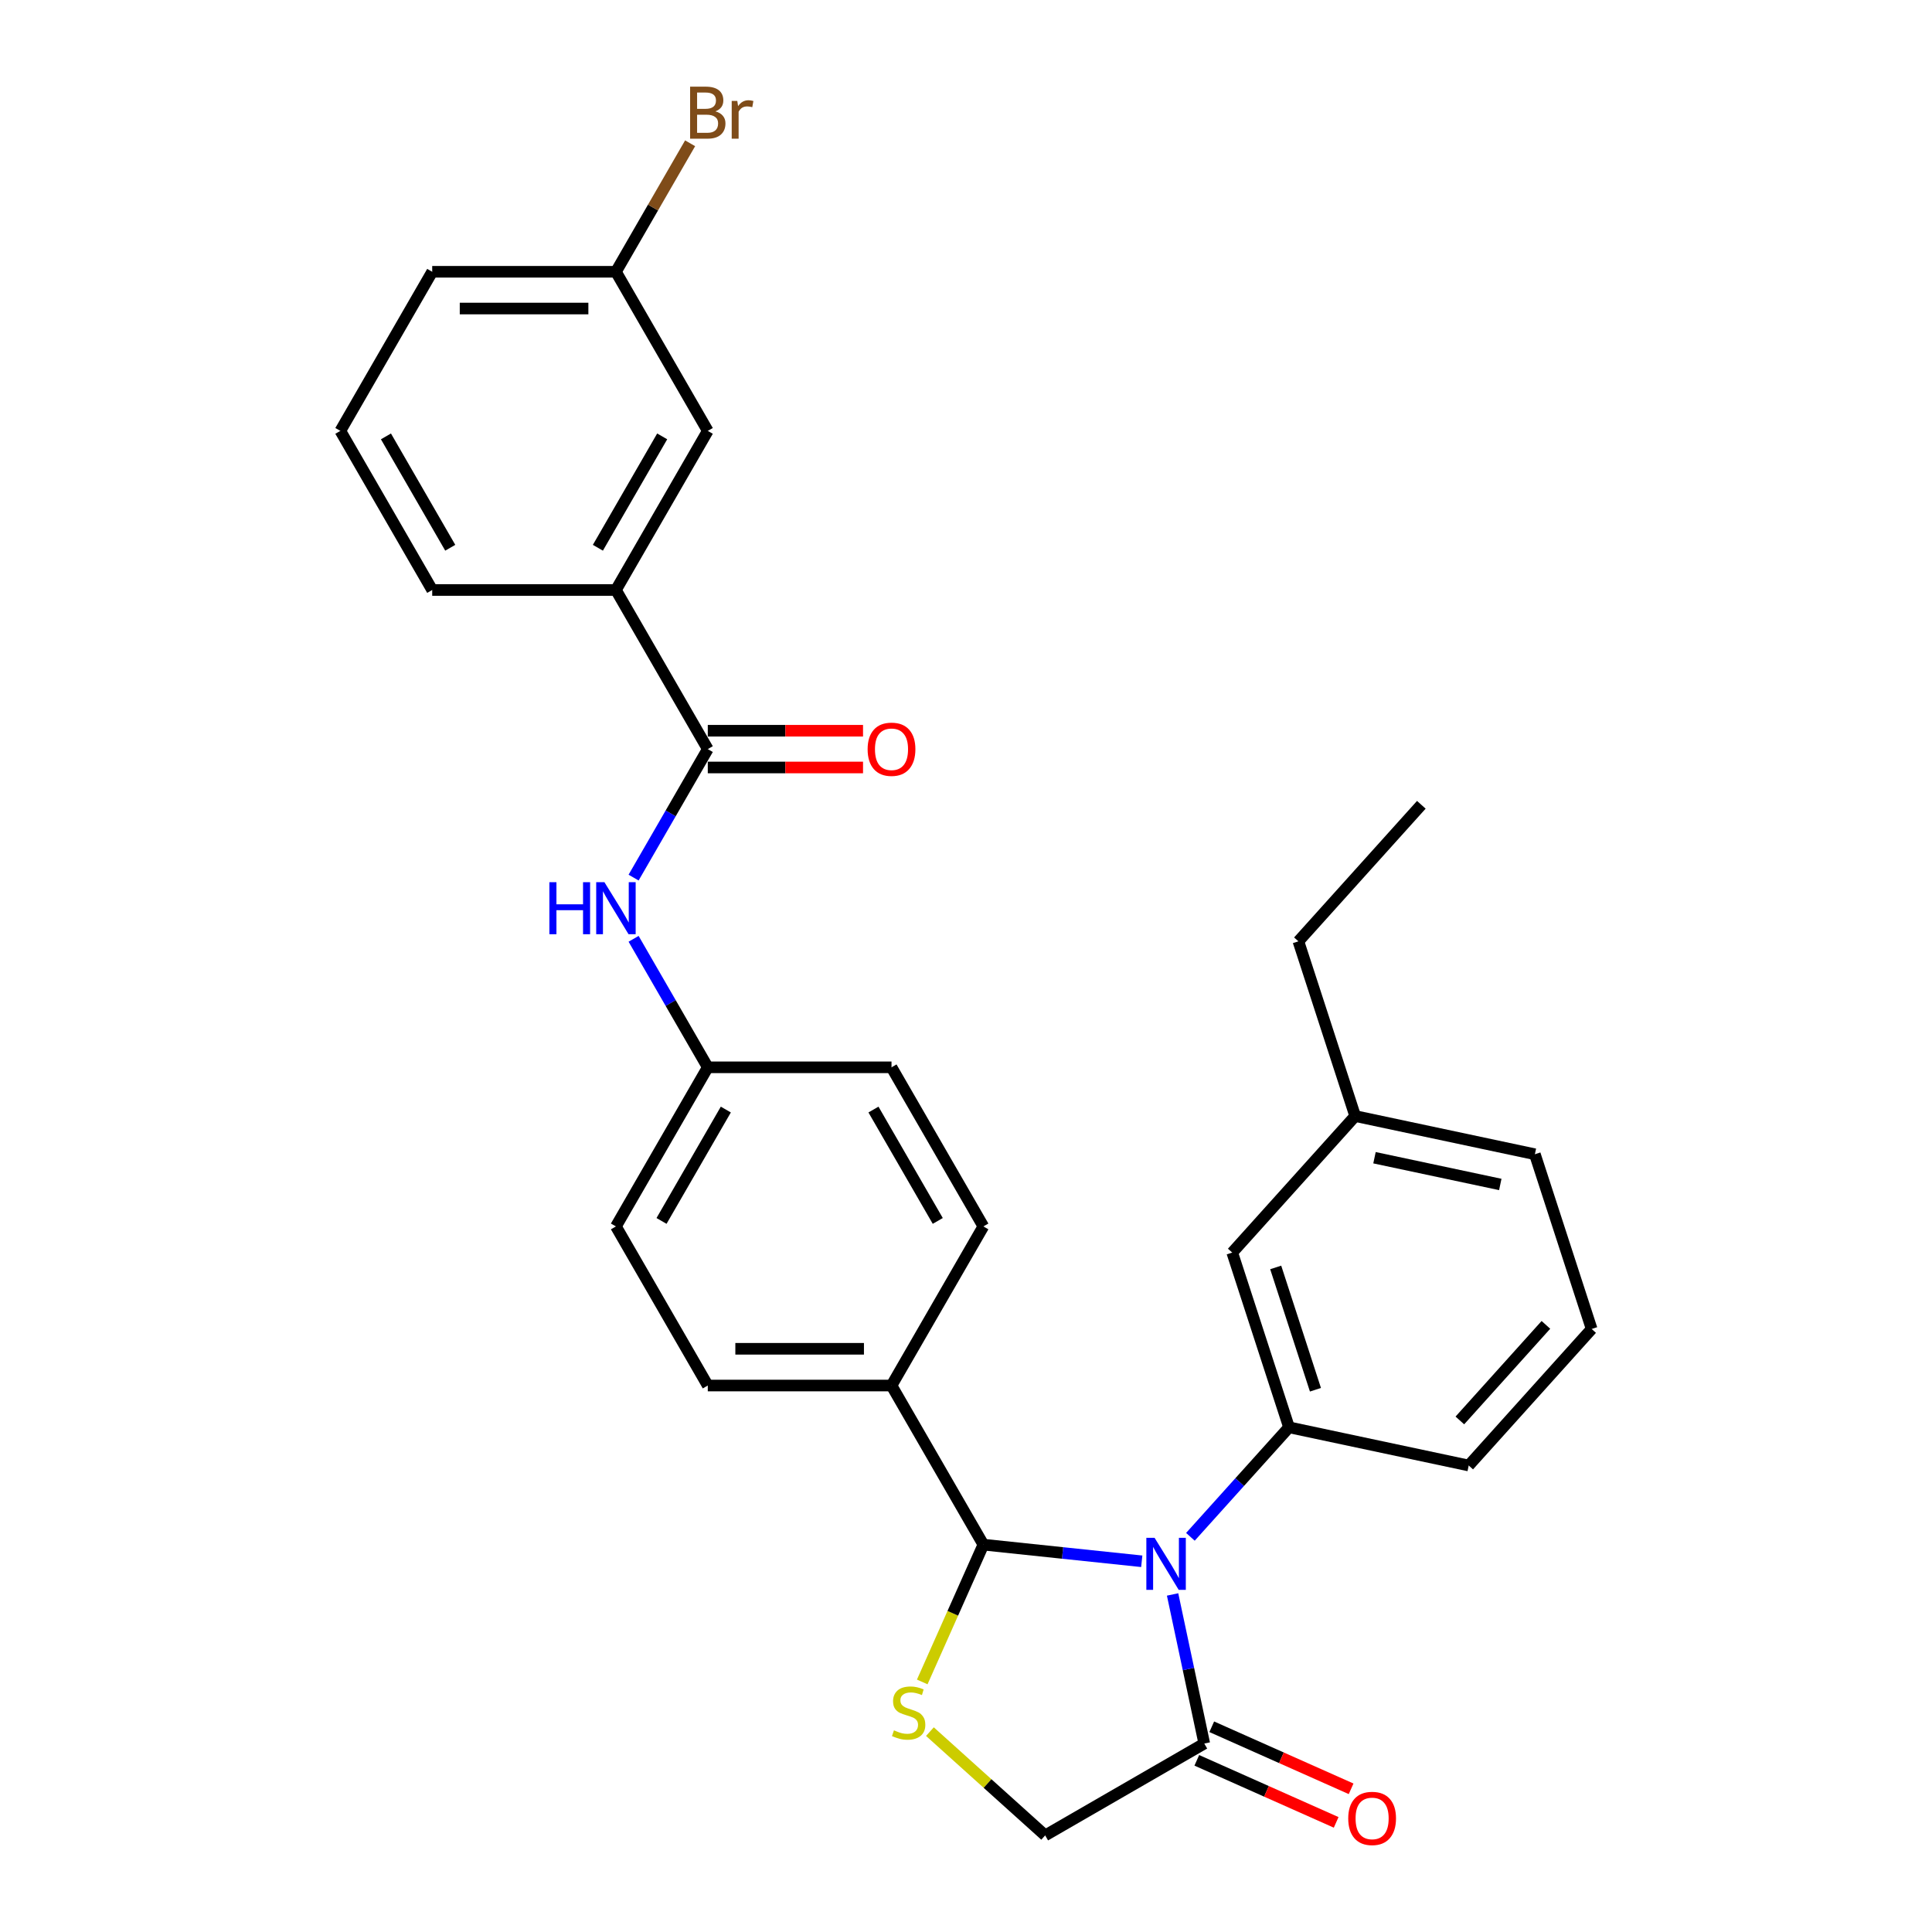 <?xml version='1.0' encoding='iso-8859-1'?>
<svg version='1.1' baseProfile='full'
              xmlns='http://www.w3.org/2000/svg'
                      xmlns:rdkit='http://www.rdkit.org/xml'
                      xmlns:xlink='http://www.w3.org/1999/xlink'
                  xml:space='preserve'
width='1000px' height='1000px' viewBox='0 0 1000 1000'>
<!-- END OF HEADER -->
<rect style='opacity:1.0;fill:#FFFFFF;stroke:none' width='1000' height='1000' x='0' y='0'> </rect>
<path class='bond-0' d='M 327.949,454.245 L 347.149,420.989' style='fill:none;fill-rule:evenodd;stroke:#0000FF;stroke-width:6px;stroke-linecap:butt;stroke-linejoin:miter;stroke-opacity:1' />
<path class='bond-0' d='M 347.149,420.989 L 366.349,387.734' style='fill:none;fill-rule:evenodd;stroke:#000000;stroke-width:6px;stroke-linecap:butt;stroke-linejoin:miter;stroke-opacity:1' />
<path class='bond-1' d='M 327.949,485.93 L 347.149,519.185' style='fill:none;fill-rule:evenodd;stroke:#0000FF;stroke-width:6px;stroke-linecap:butt;stroke-linejoin:miter;stroke-opacity:1' />
<path class='bond-1' d='M 347.149,519.185 L 366.349,552.441' style='fill:none;fill-rule:evenodd;stroke:#000000;stroke-width:6px;stroke-linecap:butt;stroke-linejoin:miter;stroke-opacity:1' />
<path class='bond-2' d='M 318.803,305.381 L 366.349,223.027' style='fill:none;fill-rule:evenodd;stroke:#000000;stroke-width:6px;stroke-linecap:butt;stroke-linejoin:miter;stroke-opacity:1' />
<path class='bond-2' d='M 309.464,283.518 L 342.747,225.871' style='fill:none;fill-rule:evenodd;stroke:#000000;stroke-width:6px;stroke-linecap:butt;stroke-linejoin:miter;stroke-opacity:1' />
<path class='bond-3' d='M 318.803,305.381 L 223.709,305.381' style='fill:none;fill-rule:evenodd;stroke:#000000;stroke-width:6px;stroke-linecap:butt;stroke-linejoin:miter;stroke-opacity:1' />
<path class='bond-4' d='M 318.803,305.381 L 366.349,387.734' style='fill:none;fill-rule:evenodd;stroke:#000000;stroke-width:6px;stroke-linecap:butt;stroke-linejoin:miter;stroke-opacity:1' />
<path class='bond-5' d='M 366.349,397.243 L 406.526,397.243' style='fill:none;fill-rule:evenodd;stroke:#000000;stroke-width:6px;stroke-linecap:butt;stroke-linejoin:miter;stroke-opacity:1' />
<path class='bond-5' d='M 406.526,397.243 L 446.703,397.243' style='fill:none;fill-rule:evenodd;stroke:#FF0000;stroke-width:6px;stroke-linecap:butt;stroke-linejoin:miter;stroke-opacity:1' />
<path class='bond-5' d='M 366.349,378.225 L 406.526,378.225' style='fill:none;fill-rule:evenodd;stroke:#000000;stroke-width:6px;stroke-linecap:butt;stroke-linejoin:miter;stroke-opacity:1' />
<path class='bond-5' d='M 406.526,378.225 L 446.703,378.225' style='fill:none;fill-rule:evenodd;stroke:#FF0000;stroke-width:6px;stroke-linecap:butt;stroke-linejoin:miter;stroke-opacity:1' />
<path class='bond-6' d='M 366.349,223.027 L 318.803,140.674' style='fill:none;fill-rule:evenodd;stroke:#000000;stroke-width:6px;stroke-linecap:butt;stroke-linejoin:miter;stroke-opacity:1' />
<path class='bond-7' d='M 481.323,896.288 L 511.152,923.146' style='fill:none;fill-rule:evenodd;stroke:#CCCC00;stroke-width:6px;stroke-linecap:butt;stroke-linejoin:miter;stroke-opacity:1' />
<path class='bond-7' d='M 511.152,923.146 L 540.98,950.003' style='fill:none;fill-rule:evenodd;stroke:#000000;stroke-width:6px;stroke-linecap:butt;stroke-linejoin:miter;stroke-opacity:1' />
<path class='bond-8' d='M 477.348,870.569 L 493.169,835.035' style='fill:none;fill-rule:evenodd;stroke:#CCCC00;stroke-width:6px;stroke-linecap:butt;stroke-linejoin:miter;stroke-opacity:1' />
<path class='bond-8' d='M 493.169,835.035 L 508.99,799.501' style='fill:none;fill-rule:evenodd;stroke:#000000;stroke-width:6px;stroke-linecap:butt;stroke-linejoin:miter;stroke-opacity:1' />
<path class='bond-9' d='M 540.98,950.003 L 623.333,902.456' style='fill:none;fill-rule:evenodd;stroke:#000000;stroke-width:6px;stroke-linecap:butt;stroke-linejoin:miter;stroke-opacity:1' />
<path class='bond-10' d='M 623.333,902.456 L 615.131,863.87' style='fill:none;fill-rule:evenodd;stroke:#000000;stroke-width:6px;stroke-linecap:butt;stroke-linejoin:miter;stroke-opacity:1' />
<path class='bond-10' d='M 615.131,863.87 L 606.93,825.284' style='fill:none;fill-rule:evenodd;stroke:#0000FF;stroke-width:6px;stroke-linecap:butt;stroke-linejoin:miter;stroke-opacity:1' />
<path class='bond-11' d='M 619.465,911.144 L 655.532,927.201' style='fill:none;fill-rule:evenodd;stroke:#000000;stroke-width:6px;stroke-linecap:butt;stroke-linejoin:miter;stroke-opacity:1' />
<path class='bond-11' d='M 655.532,927.201 L 691.598,943.259' style='fill:none;fill-rule:evenodd;stroke:#FF0000;stroke-width:6px;stroke-linecap:butt;stroke-linejoin:miter;stroke-opacity:1' />
<path class='bond-11' d='M 627.201,893.769 L 663.267,909.827' style='fill:none;fill-rule:evenodd;stroke:#000000;stroke-width:6px;stroke-linecap:butt;stroke-linejoin:miter;stroke-opacity:1' />
<path class='bond-11' d='M 663.267,909.827 L 699.334,925.885' style='fill:none;fill-rule:evenodd;stroke:#FF0000;stroke-width:6px;stroke-linecap:butt;stroke-linejoin:miter;stroke-opacity:1' />
<path class='bond-12' d='M 590.972,808.118 L 549.981,803.809' style='fill:none;fill-rule:evenodd;stroke:#0000FF;stroke-width:6px;stroke-linecap:butt;stroke-linejoin:miter;stroke-opacity:1' />
<path class='bond-12' d='M 549.981,803.809 L 508.99,799.501' style='fill:none;fill-rule:evenodd;stroke:#000000;stroke-width:6px;stroke-linecap:butt;stroke-linejoin:miter;stroke-opacity:1' />
<path class='bond-13' d='M 616.153,795.458 L 641.672,767.115' style='fill:none;fill-rule:evenodd;stroke:#0000FF;stroke-width:6px;stroke-linecap:butt;stroke-linejoin:miter;stroke-opacity:1' />
<path class='bond-13' d='M 641.672,767.115 L 667.192,738.773' style='fill:none;fill-rule:evenodd;stroke:#000000;stroke-width:6px;stroke-linecap:butt;stroke-linejoin:miter;stroke-opacity:1' />
<path class='bond-14' d='M 508.99,799.501 L 461.443,717.148' style='fill:none;fill-rule:evenodd;stroke:#000000;stroke-width:6px;stroke-linecap:butt;stroke-linejoin:miter;stroke-opacity:1' />
<path class='bond-15' d='M 318.803,634.794 L 366.349,552.441' style='fill:none;fill-rule:evenodd;stroke:#000000;stroke-width:6px;stroke-linecap:butt;stroke-linejoin:miter;stroke-opacity:1' />
<path class='bond-15' d='M 342.405,631.951 L 375.688,574.303' style='fill:none;fill-rule:evenodd;stroke:#000000;stroke-width:6px;stroke-linecap:butt;stroke-linejoin:miter;stroke-opacity:1' />
<path class='bond-16' d='M 318.803,634.794 L 366.349,717.148' style='fill:none;fill-rule:evenodd;stroke:#000000;stroke-width:6px;stroke-linecap:butt;stroke-linejoin:miter;stroke-opacity:1' />
<path class='bond-17' d='M 366.349,552.441 L 461.443,552.441' style='fill:none;fill-rule:evenodd;stroke:#000000;stroke-width:6px;stroke-linecap:butt;stroke-linejoin:miter;stroke-opacity:1' />
<path class='bond-18' d='M 701.437,577.665 L 794.452,597.436' style='fill:none;fill-rule:evenodd;stroke:#000000;stroke-width:6px;stroke-linecap:butt;stroke-linejoin:miter;stroke-opacity:1' />
<path class='bond-18' d='M 711.435,599.234 L 776.546,613.074' style='fill:none;fill-rule:evenodd;stroke:#000000;stroke-width:6px;stroke-linecap:butt;stroke-linejoin:miter;stroke-opacity:1' />
<path class='bond-19' d='M 701.437,577.665 L 637.807,648.333' style='fill:none;fill-rule:evenodd;stroke:#000000;stroke-width:6px;stroke-linecap:butt;stroke-linejoin:miter;stroke-opacity:1' />
<path class='bond-20' d='M 701.437,577.665 L 672.051,487.226' style='fill:none;fill-rule:evenodd;stroke:#000000;stroke-width:6px;stroke-linecap:butt;stroke-linejoin:miter;stroke-opacity:1' />
<path class='bond-21' d='M 794.452,597.436 L 823.838,687.876' style='fill:none;fill-rule:evenodd;stroke:#000000;stroke-width:6px;stroke-linecap:butt;stroke-linejoin:miter;stroke-opacity:1' />
<path class='bond-22' d='M 823.838,687.876 L 760.208,758.544' style='fill:none;fill-rule:evenodd;stroke:#000000;stroke-width:6px;stroke-linecap:butt;stroke-linejoin:miter;stroke-opacity:1' />
<path class='bond-22' d='M 800.16,685.75 L 755.619,735.218' style='fill:none;fill-rule:evenodd;stroke:#000000;stroke-width:6px;stroke-linecap:butt;stroke-linejoin:miter;stroke-opacity:1' />
<path class='bond-23' d='M 760.208,758.544 L 667.192,738.773' style='fill:none;fill-rule:evenodd;stroke:#000000;stroke-width:6px;stroke-linecap:butt;stroke-linejoin:miter;stroke-opacity:1' />
<path class='bond-24' d='M 667.192,738.773 L 637.807,648.333' style='fill:none;fill-rule:evenodd;stroke:#000000;stroke-width:6px;stroke-linecap:butt;stroke-linejoin:miter;stroke-opacity:1' />
<path class='bond-24' d='M 680.872,719.33 L 660.302,656.022' style='fill:none;fill-rule:evenodd;stroke:#000000;stroke-width:6px;stroke-linecap:butt;stroke-linejoin:miter;stroke-opacity:1' />
<path class='bond-25' d='M 672.051,487.226 L 735.681,416.558' style='fill:none;fill-rule:evenodd;stroke:#000000;stroke-width:6px;stroke-linecap:butt;stroke-linejoin:miter;stroke-opacity:1' />
<path class='bond-26' d='M 461.443,552.441 L 508.99,634.794' style='fill:none;fill-rule:evenodd;stroke:#000000;stroke-width:6px;stroke-linecap:butt;stroke-linejoin:miter;stroke-opacity:1' />
<path class='bond-26' d='M 452.104,574.303 L 485.387,631.951' style='fill:none;fill-rule:evenodd;stroke:#000000;stroke-width:6px;stroke-linecap:butt;stroke-linejoin:miter;stroke-opacity:1' />
<path class='bond-27' d='M 508.99,634.794 L 461.443,717.148' style='fill:none;fill-rule:evenodd;stroke:#000000;stroke-width:6px;stroke-linecap:butt;stroke-linejoin:miter;stroke-opacity:1' />
<path class='bond-28' d='M 461.443,717.148 L 366.349,717.148' style='fill:none;fill-rule:evenodd;stroke:#000000;stroke-width:6px;stroke-linecap:butt;stroke-linejoin:miter;stroke-opacity:1' />
<path class='bond-28' d='M 447.179,698.129 L 380.613,698.129' style='fill:none;fill-rule:evenodd;stroke:#000000;stroke-width:6px;stroke-linecap:butt;stroke-linejoin:miter;stroke-opacity:1' />
<path class='bond-29' d='M 318.803,140.674 L 338.003,107.418' style='fill:none;fill-rule:evenodd;stroke:#000000;stroke-width:6px;stroke-linecap:butt;stroke-linejoin:miter;stroke-opacity:1' />
<path class='bond-29' d='M 338.003,107.418 L 357.203,74.163' style='fill:none;fill-rule:evenodd;stroke:#7F4C19;stroke-width:6px;stroke-linecap:butt;stroke-linejoin:miter;stroke-opacity:1' />
<path class='bond-30' d='M 318.803,140.674 L 223.709,140.674' style='fill:none;fill-rule:evenodd;stroke:#000000;stroke-width:6px;stroke-linecap:butt;stroke-linejoin:miter;stroke-opacity:1' />
<path class='bond-30' d='M 304.539,159.692 L 237.973,159.692' style='fill:none;fill-rule:evenodd;stroke:#000000;stroke-width:6px;stroke-linecap:butt;stroke-linejoin:miter;stroke-opacity:1' />
<path class='bond-31' d='M 223.709,305.381 L 176.162,223.027' style='fill:none;fill-rule:evenodd;stroke:#000000;stroke-width:6px;stroke-linecap:butt;stroke-linejoin:miter;stroke-opacity:1' />
<path class='bond-31' d='M 233.048,283.518 L 199.765,225.871' style='fill:none;fill-rule:evenodd;stroke:#000000;stroke-width:6px;stroke-linecap:butt;stroke-linejoin:miter;stroke-opacity:1' />
<path class='bond-32' d='M 176.162,223.027 L 223.709,140.674' style='fill:none;fill-rule:evenodd;stroke:#000000;stroke-width:6px;stroke-linecap:butt;stroke-linejoin:miter;stroke-opacity:1' />
<path  class='atom-0' d='M 284.36 456.622
L 288.011 456.622
L 288.011 468.071
L 301.781 468.071
L 301.781 456.622
L 305.432 456.622
L 305.432 483.553
L 301.781 483.553
L 301.781 471.114
L 288.011 471.114
L 288.011 483.553
L 284.36 483.553
L 284.36 456.622
' fill='#0000FF'/>
<path  class='atom-0' d='M 312.85 456.622
L 321.674 470.886
Q 322.549 472.294, 323.957 474.842
Q 325.364 477.391, 325.44 477.543
L 325.44 456.622
L 329.016 456.622
L 329.016 483.553
L 325.326 483.553
L 315.855 467.957
Q 314.752 466.131, 313.572 464.039
Q 312.431 461.947, 312.089 461.301
L 312.089 483.553
L 308.59 483.553
L 308.59 456.622
L 312.85 456.622
' fill='#0000FF'/>
<path  class='atom-3' d='M 449.081 387.81
Q 449.081 381.344, 452.276 377.73
Q 455.471 374.117, 461.443 374.117
Q 467.415 374.117, 470.61 377.73
Q 473.805 381.344, 473.805 387.81
Q 473.805 394.352, 470.572 398.08
Q 467.339 401.77, 461.443 401.77
Q 455.509 401.77, 452.276 398.08
Q 449.081 394.391, 449.081 387.81
M 461.443 398.727
Q 465.551 398.727, 467.757 395.988
Q 470.001 393.211, 470.001 387.81
Q 470.001 382.523, 467.757 379.86
Q 465.551 377.16, 461.443 377.16
Q 457.335 377.16, 455.091 379.822
Q 452.884 382.485, 452.884 387.81
Q 452.884 393.249, 455.091 395.988
Q 457.335 398.727, 461.443 398.727
' fill='#FF0000'/>
<path  class='atom-5' d='M 462.704 895.616
Q 463.008 895.73, 464.264 896.263
Q 465.519 896.795, 466.888 897.138
Q 468.296 897.442, 469.665 897.442
Q 472.213 897.442, 473.697 896.225
Q 475.18 894.97, 475.18 892.802
Q 475.18 891.318, 474.42 890.405
Q 473.697 889.492, 472.556 888.998
Q 471.415 888.503, 469.513 887.933
Q 467.116 887.21, 465.671 886.525
Q 464.264 885.841, 463.237 884.395
Q 462.248 882.95, 462.248 880.515
Q 462.248 877.13, 464.53 875.038
Q 466.85 872.946, 471.415 872.946
Q 474.534 872.946, 478.071 874.429
L 477.196 877.358
Q 473.963 876.027, 471.529 876.027
Q 468.904 876.027, 467.459 877.13
Q 466.013 878.195, 466.051 880.059
Q 466.051 881.504, 466.774 882.379
Q 467.535 883.254, 468.6 883.749
Q 469.703 884.243, 471.529 884.814
Q 473.963 885.574, 475.409 886.335
Q 476.854 887.096, 477.881 888.655
Q 478.946 890.177, 478.946 892.802
Q 478.946 896.529, 476.436 898.545
Q 473.963 900.523, 469.817 900.523
Q 467.421 900.523, 465.595 899.991
Q 463.807 899.496, 461.677 898.621
L 462.704 895.616
' fill='#CCCC00'/>
<path  class='atom-8' d='M 597.609 795.976
L 606.434 810.24
Q 607.309 811.647, 608.716 814.196
Q 610.124 816.744, 610.2 816.896
L 610.2 795.976
L 613.775 795.976
L 613.775 822.906
L 610.086 822.906
L 600.614 807.311
Q 599.511 805.485, 598.332 803.393
Q 597.191 801.301, 596.849 800.654
L 596.849 822.906
L 593.349 822.906
L 593.349 795.976
L 597.609 795.976
' fill='#0000FF'/>
<path  class='atom-10' d='M 697.843 941.211
Q 697.843 934.744, 701.039 931.131
Q 704.234 927.517, 710.206 927.517
Q 716.177 927.517, 719.373 931.131
Q 722.568 934.744, 722.568 941.211
Q 722.568 947.753, 719.335 951.481
Q 716.101 955.17, 710.206 955.17
Q 704.272 955.17, 701.039 951.481
Q 697.843 947.791, 697.843 941.211
M 710.206 952.127
Q 714.314 952.127, 716.52 949.389
Q 718.764 946.612, 718.764 941.211
Q 718.764 935.923, 716.52 933.261
Q 714.314 930.56, 710.206 930.56
Q 706.097 930.56, 703.853 933.223
Q 701.647 935.885, 701.647 941.211
Q 701.647 946.65, 703.853 949.389
Q 706.097 952.127, 710.206 952.127
' fill='#FF0000'/>
<path  class='atom-26' d='M 370.286 57.636
Q 372.873 58.358, 374.166 59.956
Q 375.497 61.516, 375.497 63.836
Q 375.497 67.563, 373.101 69.694
Q 370.743 71.786, 366.254 71.786
L 357.201 71.786
L 357.201 44.855
L 365.151 44.855
Q 369.754 44.855, 372.074 46.719
Q 374.394 48.583, 374.394 52.006
Q 374.394 56.076, 370.286 57.636
M 360.815 47.898
L 360.815 56.342
L 365.151 56.342
Q 367.814 56.342, 369.183 55.277
Q 370.591 54.174, 370.591 52.006
Q 370.591 47.898, 365.151 47.898
L 360.815 47.898
M 366.254 68.743
Q 368.879 68.743, 370.286 67.487
Q 371.694 66.232, 371.694 63.836
Q 371.694 61.63, 370.134 60.526
Q 368.613 59.385, 365.684 59.385
L 360.815 59.385
L 360.815 68.743
L 366.254 68.743
' fill='#7F4C19'/>
<path  class='atom-26' d='M 381.621 52.234
L 382.04 54.935
Q 384.094 51.892, 387.441 51.892
Q 388.506 51.892, 389.952 52.272
L 389.381 55.468
Q 387.745 55.087, 386.832 55.087
Q 385.235 55.087, 384.17 55.734
Q 383.143 56.342, 382.306 57.826
L 382.306 71.786
L 378.731 71.786
L 378.731 52.234
L 381.621 52.234
' fill='#7F4C19'/>
</svg>
